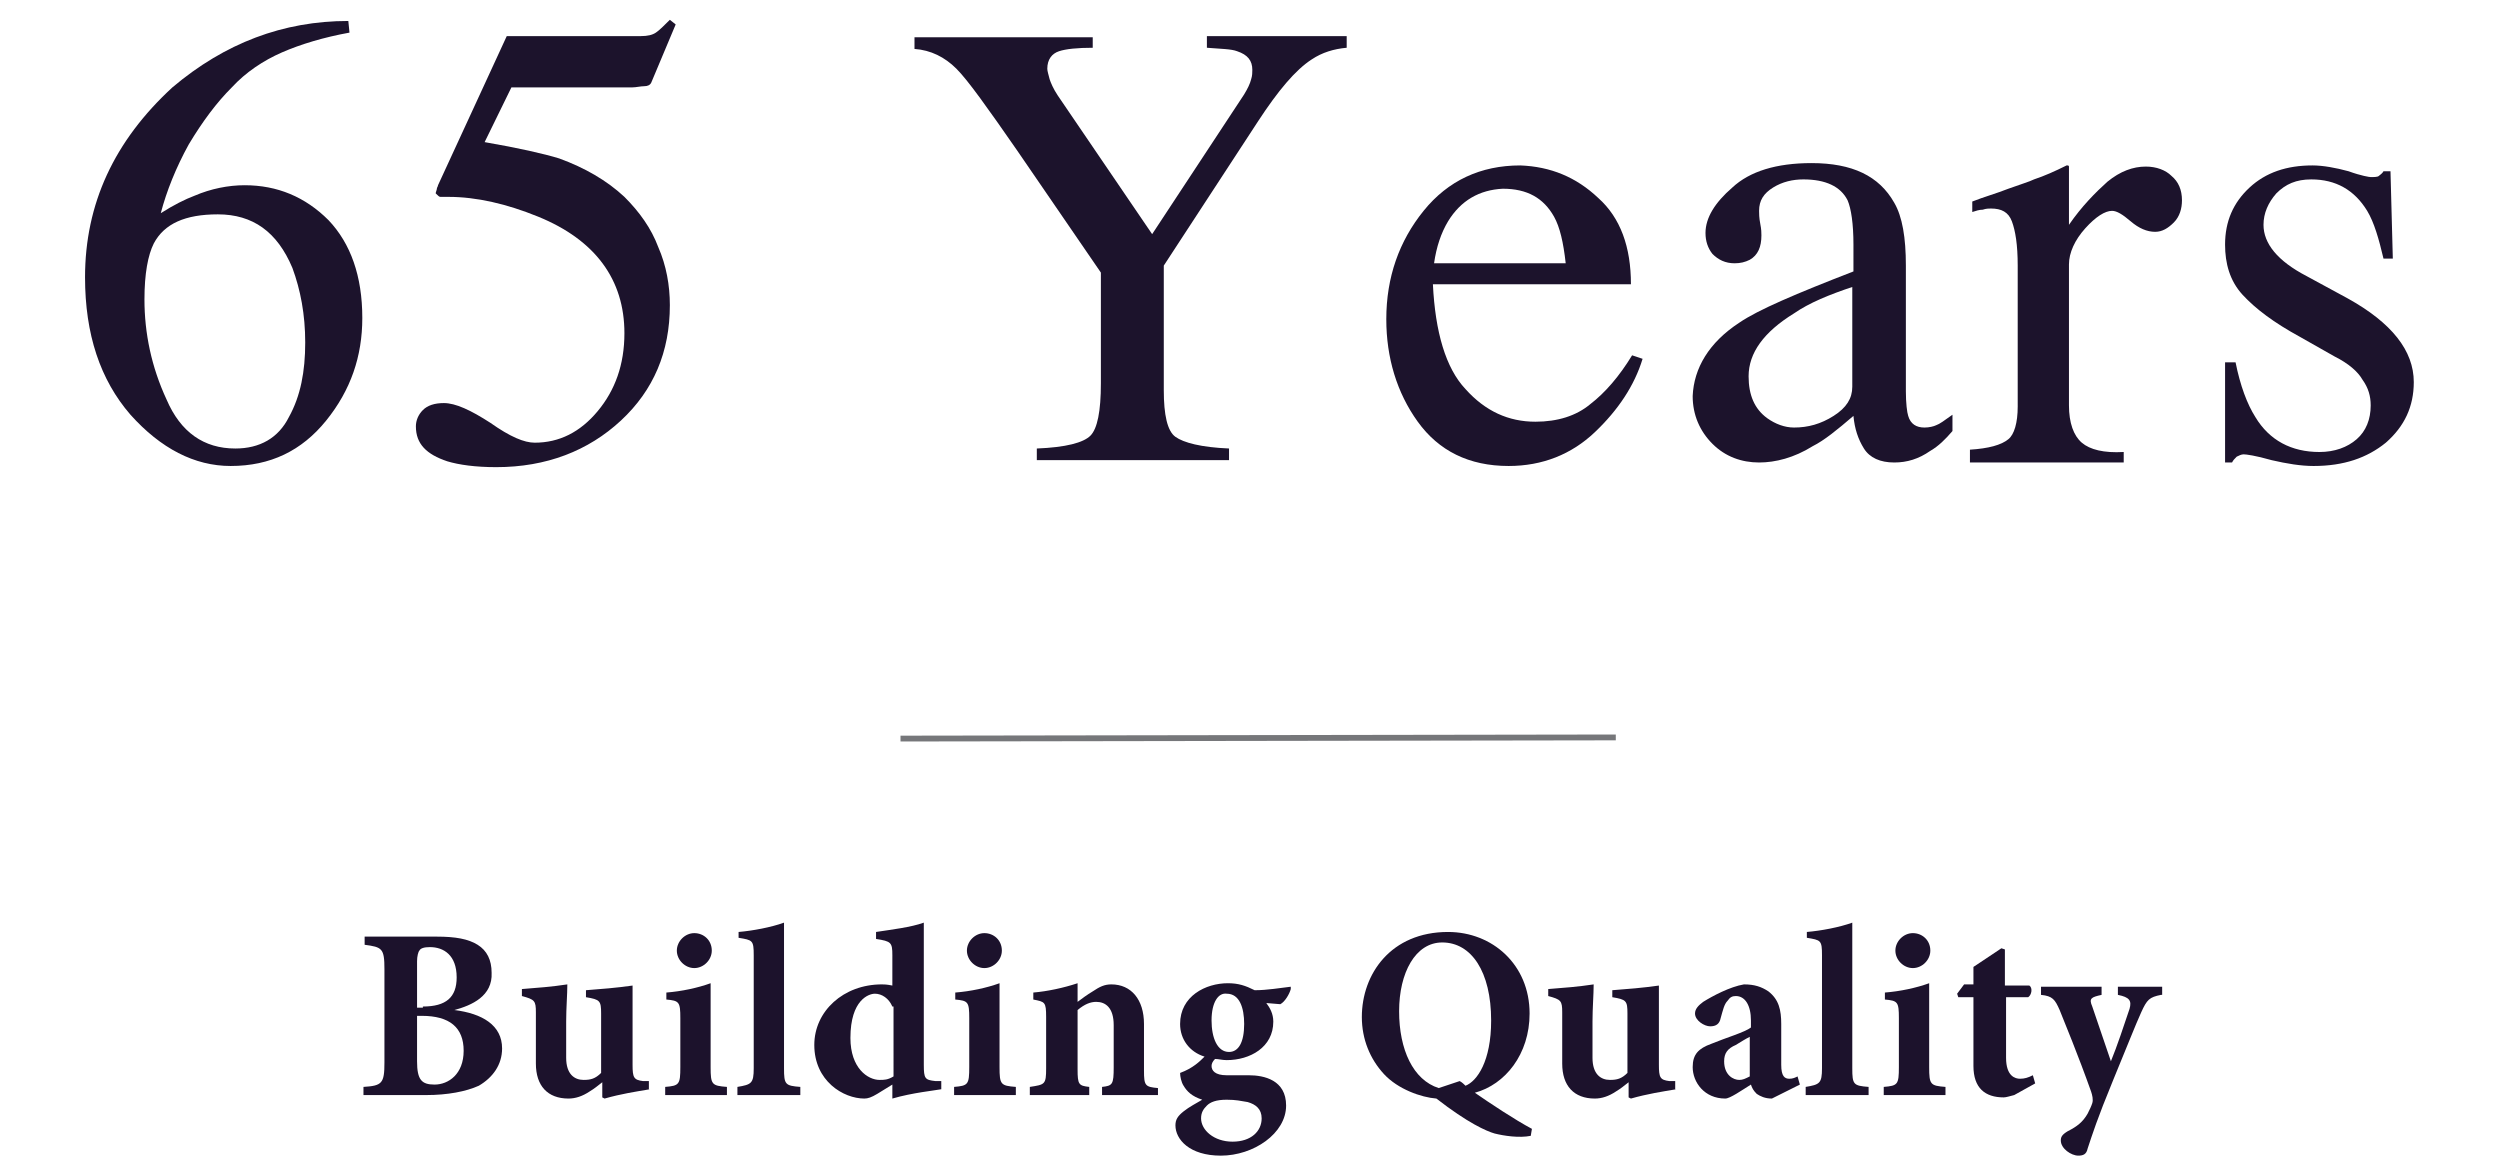 <?xml version="1.0" encoding="utf-8"?>
<!-- Generator: Adobe Illustrator 24.3.0, SVG Export Plug-In . SVG Version: 6.00 Build 0)  -->
<svg version="1.1" id="Layer_1" xmlns="http://www.w3.org/2000/svg" xmlns:xlink="http://www.w3.org/1999/xlink" x="0px" y="0px"
	 viewBox="0 0 214.6 100.9" style="enable-background:new 0 0 214.6 100.9;" xml:space="preserve">
<style type="text/css">
	.st0{fill:#1C132C;}
	.st1{fill:#1C122C;}
	.st2{fill:none;stroke:#76777A;stroke-width:0.5;stroke-miterlimit:10;}
</style>
<g>
	<g>
		<path class="st0" d="M28,36.1c-2.1,2.6-4.8,3.9-8.2,3.9c-3.1,0-6-1.5-8.6-4.4c-2.6-3-3.9-6.9-3.9-11.8c0-6.3,2.5-11.7,7.5-16.3
			c4.5-3.8,9.5-5.7,15.1-5.7L30,2.8c-2.2,0.4-4.2,1-5.8,1.7c-1.6,0.7-3.1,1.7-4.3,3c-1.3,1.3-2.5,2.9-3.7,4.9c-1.1,2-1.9,4-2.4,5.9
			c1.1-0.7,2.1-1.2,2.9-1.5c1.4-0.6,2.9-0.9,4.3-0.9c2.8,0,5.2,1,7.2,3c1.9,2,2.9,4.8,2.9,8.4C31.1,30.6,30.1,33.5,28,36.1z
			 M25.1,23c-1.3-3.1-3.4-4.6-6.4-4.6c-2.8,0-4.6,0.8-5.5,2.5c-0.5,1-0.8,2.6-0.8,4.8c0,2.9,0.6,5.8,1.9,8.6
			c1.2,2.8,3.2,4.2,5.9,4.2c2.1,0,3.7-0.9,4.6-2.7c1-1.8,1.4-3.9,1.4-6.4C26.2,27,25.8,24.9,25.1,23z"/>
		<path class="st0" d="M42.1,36.3c1.7,1.2,2.9,1.7,3.8,1.7c2.1,0,3.9-0.9,5.4-2.7c1.5-1.8,2.3-4,2.3-6.7c0-4.6-2.5-8-7.4-10
			c-2.7-1.1-5.3-1.7-7.7-1.7c-0.4,0-0.6,0-0.7,0c-0.1,0-0.2-0.1-0.4-0.3c0-0.1,0.1-0.3,0.1-0.4c0-0.1,0.1-0.2,0.1-0.3l5.9-12.8H55
			c0.6,0,1-0.1,1.3-0.3c0.3-0.2,0.7-0.6,1.2-1.1L58,2.1l-2.1,5c-0.1,0.2-0.3,0.3-0.6,0.3c-0.3,0-0.7,0.1-1,0.1H43.9l-2.3,4.7
			c2.9,0.5,5.1,1,6.4,1.4c2.2,0.8,4.1,1.9,5.6,3.3c1.3,1.3,2.3,2.7,2.9,4.3c0.7,1.6,1,3.3,1,5c0,4-1.4,7.3-4.2,9.9s-6.4,4-10.7,4
			c-1.8,0-3.2-0.2-4.2-0.5c-1.8-0.6-2.7-1.5-2.7-3c0-0.5,0.2-1,0.6-1.4c0.4-0.4,1-0.6,1.8-0.6C39.1,34.6,40.4,35.2,42.1,36.3z"/>
		<path class="st0" d="M93.8,3.1v1c-1.3,0-2.3,0.1-2.9,0.3c-0.6,0.2-1,0.7-1,1.5c0,0.2,0.1,0.5,0.2,0.9c0.1,0.3,0.3,0.8,0.7,1.4
			l8.1,11.9l7.9-12c0.3-0.5,0.5-0.9,0.6-1.3c0.1-0.3,0.1-0.6,0.1-0.8c0-0.8-0.4-1.3-1.3-1.6c-0.5-0.2-1.4-0.2-2.6-0.3v-1h12v1
			c-1.1,0.1-2.1,0.4-3,1c-1.4,0.9-2.9,2.7-4.6,5.3l-8.1,12.4v10.7c0,2.1,0.3,3.5,1,4c0.7,0.5,2.2,0.9,4.6,1v1H89v-1
			c2.5-0.1,4-0.5,4.6-1.1c0.6-0.6,0.9-2.1,0.9-4.5v-9.5l-7.2-10.5c-2.5-3.6-4.2-6-5.2-7c-1-1-2.2-1.6-3.6-1.7v-1H93.8z"/>
		<path class="st0" d="M137.2,17c1.9,1.7,2.8,4.2,2.8,7.4h-17c0.2,4.1,1.1,7.2,2.8,9c1.7,1.9,3.7,2.8,6,2.8c1.9,0,3.5-0.5,4.7-1.5
			c1.3-1,2.5-2.4,3.6-4.2l0.9,0.3c-0.7,2.3-2.1,4.4-4.1,6.3c-2,1.9-4.5,2.9-7.4,2.9c-3.4,0-6-1.3-7.8-3.8c-1.8-2.5-2.7-5.5-2.7-8.8
			c0-3.6,1.1-6.7,3.2-9.3c2.1-2.6,4.9-3.9,8.3-3.9C133.1,14.3,135.3,15.2,137.2,17z M124.3,19c-0.6,1-1,2.2-1.2,3.6h11.3
			c-0.2-1.8-0.5-3.1-1-4c-0.9-1.6-2.3-2.4-4.4-2.4C127,16.3,125.4,17.2,124.3,19z"/>
		<path class="st0" d="M149.3,27.7c1.6-1.1,4.9-2.5,9.8-4.4V21c0-1.8-0.2-3.1-0.5-3.8c-0.6-1.2-1.9-1.8-3.8-1.8
			c-0.9,0-1.8,0.2-2.6,0.7c-0.8,0.5-1.2,1.1-1.2,2c0,0.2,0,0.6,0.1,1.1c0.1,0.5,0.1,0.8,0.1,1c0,1-0.3,1.7-1,2.1
			c-0.4,0.2-0.8,0.3-1.3,0.3c-0.8,0-1.4-0.3-1.9-0.8c-0.4-0.5-0.6-1.1-0.6-1.8c0-1.3,0.8-2.6,2.3-3.9c1.5-1.4,3.8-2.1,6.8-2.1
			c3.5,0,5.8,1.1,7.1,3.4c0.7,1.2,1,3,1,5.4v10.8c0,1,0.1,1.8,0.2,2.1c0.2,0.7,0.7,1,1.4,1c0.4,0,0.8-0.1,1-0.2
			c0.3-0.1,0.7-0.4,1.4-0.9v1.4c-0.6,0.7-1.2,1.3-1.9,1.7c-1,0.7-2,1-3.1,1c-1.2,0-2.1-0.4-2.6-1.2c-0.5-0.8-0.8-1.7-0.9-2.8
			c-1.4,1.2-2.5,2.1-3.5,2.6c-1.6,1-3.2,1.4-4.6,1.4c-1.5,0-2.9-0.5-4-1.6c-1.1-1.1-1.7-2.5-1.7-4.1
			C145.4,31.6,146.7,29.4,149.3,27.7z M159.1,24.6c-2.1,0.7-3.8,1.4-5.1,2.3c-2.6,1.6-3.9,3.4-3.9,5.4c0,1.6,0.5,2.8,1.6,3.6
			c0.7,0.5,1.5,0.8,2.3,0.8c1.2,0,2.3-0.3,3.4-1c1.1-0.7,1.6-1.5,1.6-2.5V24.6z"/>
		<path class="st0" d="M169.1,38.6c1.6-0.1,2.7-0.4,3.3-0.9c0.5-0.4,0.8-1.4,0.8-2.8V22.8c0-1.8-0.2-3-0.5-3.8
			c-0.3-0.8-0.9-1.1-1.8-1.1c-0.2,0-0.4,0-0.7,0.1c-0.3,0-0.6,0.1-0.9,0.2v-0.9c1-0.4,2.1-0.7,3.1-1.1c1.1-0.4,1.8-0.6,2.2-0.8
			c0.9-0.3,1.8-0.7,2.8-1.2c0.1,0,0.2,0,0.2,0.1c0,0.1,0,0.3,0,0.6v4.4c1.1-1.6,2.3-2.8,3.3-3.7c1.1-0.9,2.2-1.3,3.3-1.3
			c0.9,0,1.7,0.3,2.2,0.8c0.6,0.5,0.9,1.2,0.9,2.1c0,0.7-0.2,1.4-0.7,1.9s-1,0.8-1.6,0.8c-0.7,0-1.4-0.3-2.1-0.9
			c-0.7-0.6-1.2-0.9-1.6-0.9c-0.6,0-1.4,0.5-2.3,1.5c-0.9,1-1.4,2.1-1.4,3.1v12.1c0,1.5,0.4,2.6,1.1,3.2c0.7,0.6,1.9,0.9,3.6,0.8
			v0.9h-13.2V38.6z"/>
		<path class="st0" d="M191,31.1h0.9c0.4,2,1,3.6,1.7,4.7c1.2,2,3.1,3,5.5,3c1.3,0,2.4-0.4,3.2-1.1c0.8-0.7,1.2-1.7,1.2-2.9
			c0-0.8-0.2-1.5-0.7-2.2c-0.4-0.7-1.2-1.4-2.4-2l-3-1.7c-2.2-1.2-3.8-2.4-4.9-3.6S191,22.6,191,21c0-2,0.7-3.6,2.1-4.9
			c1.4-1.3,3.2-1.9,5.4-1.9c0.9,0,2,0.2,3.1,0.5c1.1,0.4,1.8,0.5,1.9,0.5c0.3,0,0.6,0,0.7-0.1c0.1-0.1,0.3-0.2,0.4-0.4h0.6l0.2,7.5
			h-0.8c-0.4-1.7-0.8-3.1-1.4-4.1c-1.1-1.8-2.7-2.7-4.8-2.7c-1.3,0-2.2,0.4-3,1.2c-0.7,0.8-1.1,1.7-1.1,2.7c0,1.6,1.2,3.1,3.7,4.4
			l3.5,1.9c3.8,2.1,5.7,4.5,5.7,7.2c0,2.1-0.8,3.8-2.4,5.2c-1.6,1.3-3.6,2-6.2,2c-1.1,0-2.3-0.2-3.6-0.5c-1.4-0.4-2.2-0.5-2.4-0.5
			c-0.2,0-0.4,0.1-0.6,0.2c-0.2,0.2-0.3,0.3-0.4,0.5H191V31.1z"/>
	</g>
	<g>
		<g>
			<path class="st1" d="M39,86.7c2.4,0.3,4.1,1.3,4.1,3.3c0,1.4-0.8,2.5-2,3.2C40,93.7,38.4,94,36.6,94h-5.4v-0.7
				c1.6-0.1,1.8-0.3,1.8-2.1v-8c0-1.8-0.2-1.9-1.7-2.1v-0.7h6.2c1.6,0,2.7,0.2,3.5,0.7c0.8,0.5,1.2,1.3,1.2,2.4
				C42.3,85.5,40.5,86.3,39,86.7L39,86.7z M36.3,86.4c2,0,2.9-0.8,2.9-2.5c0-1.9-1.1-2.6-2.3-2.6c-0.5,0-0.8,0.1-0.9,0.3
				c-0.1,0.1-0.2,0.5-0.2,0.9v4H36.3z M35.8,91.1c0,1.6,0.4,2,1.5,2c1.2,0,2.5-0.9,2.5-2.9c0-2-1.2-3-3.6-3h-0.4V91.1z"/>
			<path class="st1" d="M55.8,93.5c-1.2,0.2-2.5,0.4-3.9,0.8l-0.2-0.1v-1.3c-0.4,0.3-0.6,0.5-1.1,0.8c-0.6,0.4-1.2,0.6-1.8,0.6
				c-1.8,0-2.8-1.1-2.8-3v-4.4c0-1-0.1-1.1-1.2-1.4v-0.6c1.3-0.1,2.6-0.2,3.9-0.4c0,0.9-0.1,2-0.1,3.2v3.1c0,1.4,0.7,1.9,1.5,1.9
				c0.6,0,1-0.1,1.5-0.6v-5.1c0-1.1-0.1-1.2-1.3-1.4v-0.6c1.3-0.1,2.6-0.2,4-0.4v6.8c0,1.1,0.1,1.3,0.9,1.4l0.5,0V93.5z"/>
			<path class="st1" d="M57.1,94v-0.7c1.2-0.1,1.3-0.2,1.3-1.7v-4.2c0-1.4-0.1-1.5-1.2-1.6v-0.6c1.3-0.1,2.7-0.4,3.8-0.8v7.2
				c0,1.5,0.1,1.6,1.4,1.7V94H57.1z M58.1,81.6c0-0.8,0.7-1.5,1.5-1.5c0.8,0,1.5,0.6,1.5,1.5c0,0.8-0.7,1.5-1.5,1.5
				C58.8,83.1,58.1,82.4,58.1,81.6z"/>
			<path class="st1" d="M63.3,94v-0.7c1.2-0.2,1.4-0.3,1.4-1.6V82c0-1.3-0.1-1.3-1.3-1.5V80c1.2-0.1,2.8-0.4,3.9-0.8v12.5
				c0,1.4,0.1,1.5,1.4,1.6V94H63.3z"/>
			<path class="st1" d="M80.8,93.5c-0.5,0.1-2.5,0.3-4.2,0.8v-1.2l-1.3,0.8c-0.5,0.3-0.8,0.4-1.1,0.4c-1.8,0-4.3-1.5-4.3-4.6
				c0-2.9,2.5-5.2,5.8-5.2c0.2,0,0.4,0,0.9,0.1V82c0-1.1-0.1-1.2-1.4-1.4V80c1.3-0.2,3-0.4,4.1-0.8v12.2c0,1.2,0.1,1.3,1,1.4l0.5,0
				V93.5z M76.6,86.4c-0.3-0.7-0.9-1.1-1.5-1.1c-0.5,0-2.1,0.5-2.1,3.8c0,2.6,1.5,3.6,2.5,3.6c0.4,0,0.7,0,1.2-0.3V86.4z"/>
			<path class="st1" d="M81.9,94v-0.7c1.2-0.1,1.3-0.2,1.3-1.7v-4.2c0-1.4-0.1-1.5-1.2-1.6v-0.6c1.3-0.1,2.7-0.4,3.8-0.8v7.2
				c0,1.5,0.1,1.6,1.4,1.7V94H81.9z M83,81.6c0-0.8,0.7-1.5,1.5-1.5c0.8,0,1.5,0.6,1.5,1.5c0,0.8-0.7,1.5-1.5,1.5
				C83.7,83.1,83,82.4,83,81.6z"/>
			<path class="st1" d="M94.6,94v-0.7c0.9-0.1,1-0.2,1-1.7V88c0-1.5-0.7-2-1.5-2c-0.5,0-1,0.2-1.6,0.7v5.1c0,1.3,0.1,1.4,1,1.5V94
				h-5.1v-0.7c1.3-0.2,1.4-0.2,1.4-1.6v-4.4c0-1.3-0.1-1.3-1.1-1.5v-0.6c1.2-0.1,2.6-0.4,3.8-0.8V86c0.4-0.3,0.8-0.6,1.3-0.9
				c0.6-0.4,1-0.6,1.6-0.6c1.7,0,2.8,1.3,2.8,3.4v4c0,1.3,0.1,1.4,1.2,1.5V94H94.6z"/>
			<path class="st1" d="M110.8,84.9c-0.1,0.4-0.5,1.1-0.9,1.3l-1.2-0.1c0.3,0.4,0.6,0.9,0.6,1.6c0,2.2-2,3.3-4,3.3
				c-0.4,0-0.7-0.1-1-0.1c-0.2,0.2-0.3,0.4-0.3,0.6c0,0.4,0.3,0.8,1.3,0.8c0.7,0,1.3,0,1.9,0c1.3,0,3.2,0.4,3.2,2.6
				c0,2.4-2.8,4.3-5.6,4.3c-2.7,0-3.9-1.4-3.9-2.6c0-0.5,0.2-0.8,0.7-1.2c0.5-0.4,1.1-0.7,1.6-1c-0.9-0.3-1.3-0.7-1.6-1.2
				c-0.2-0.3-0.3-0.8-0.3-1.1c1.1-0.4,1.7-1,2.1-1.4c-1.3-0.4-2.1-1.5-2.1-2.8c0-2.4,2.2-3.5,4.1-3.5c0.9,0,1.5,0.2,2.3,0.6
				c1.1,0,2.2-0.2,3.1-0.3L110.8,84.9z M103.6,94.9c-0.3,0.3-0.5,0.6-0.5,1.1c0,1,1.1,2,2.7,2c1.6,0,2.5-0.9,2.5-2
				c0-0.8-0.5-1.2-1.2-1.4c-0.6-0.1-1-0.2-1.8-0.2C104.4,94.4,103.9,94.6,103.6,94.9z M104,87.6c0,1.5,0.5,2.7,1.5,2.7
				c0.8,0,1.3-0.8,1.3-2.4c0-1.4-0.4-2.6-1.5-2.6C104.6,85.2,104,86,104,87.6z"/>
			<path class="st1" d="M131.4,97.5c-1,0.2-2.3,0-3.1-0.2c-0.7-0.2-2.3-0.9-5-3c-1.3-0.1-3.3-0.8-4.5-2.1c-1.2-1.3-1.9-3-1.9-4.9
				c0-3.7,2.5-7.3,7.4-7.3c3.8,0,7,2.8,7,7c0,3.5-2.1,6.1-4.7,6.8c1.3,0.9,3.4,2.3,4.9,3.1L131.4,97.5z M125.3,92.8
				c0.2,0.1,0.4,0.3,0.5,0.4c1-0.4,2.2-2.1,2.2-5.6c0-4.2-1.7-6.7-4.2-6.7c-2.3,0-3.7,2.6-3.7,5.9c0,3.3,1.2,5.9,3.4,6.6L125.3,92.8
				z"/>
			<path class="st1" d="M143.9,93.5c-1.2,0.2-2.5,0.4-3.9,0.8l-0.2-0.1v-1.3c-0.4,0.3-0.6,0.5-1.1,0.8c-0.6,0.4-1.2,0.6-1.8,0.6
				c-1.8,0-2.8-1.1-2.8-3v-4.4c0-1-0.1-1.1-1.2-1.4v-0.6c1.3-0.1,2.6-0.2,3.9-0.4c0,0.9-0.1,2-0.1,3.2v3.1c0,1.4,0.7,1.9,1.5,1.9
				c0.6,0,1-0.1,1.5-0.6v-5.1c0-1.1-0.1-1.2-1.3-1.4v-0.6c1.3-0.1,2.6-0.2,4-0.4v6.8c0,1.1,0.1,1.3,0.9,1.4l0.5,0V93.5z"/>
			<path class="st1" d="M152.1,94.3c-0.6,0-1-0.2-1.3-0.4c-0.3-0.3-0.4-0.5-0.5-0.8c-0.8,0.5-1.8,1.2-2.2,1.2
				c-1.8,0-2.8-1.4-2.8-2.7c0-1.1,0.5-1.6,1.6-2c1.2-0.5,2.9-1,3.4-1.4v-0.6c0-1.3-0.5-2.1-1.3-2.1c-0.3,0-0.5,0.1-0.7,0.4
				c-0.3,0.3-0.4,0.8-0.6,1.5c-0.1,0.5-0.4,0.7-0.9,0.7c-0.5,0-1.3-0.5-1.3-1.1c0-0.4,0.3-0.7,0.7-1c0.8-0.5,2.3-1.3,3.5-1.5
				c0.9,0,1.5,0.2,2.1,0.6c0.9,0.7,1.1,1.6,1.1,2.8v3.5c0,1,0.3,1.2,0.7,1.2c0.3,0,0.5-0.1,0.7-0.2l0.2,0.7L152.1,94.3z M150.2,89
				c-0.4,0.2-0.7,0.4-1.2,0.7c-0.7,0.3-1,0.7-1,1.4c0,1.2,0.8,1.6,1.3,1.6c0.3,0,0.5-0.1,0.9-0.3V89z"/>
			<path class="st1" d="M155,94v-0.7c1.2-0.2,1.4-0.3,1.4-1.6V82c0-1.3-0.1-1.3-1.3-1.5V80c1.2-0.1,2.8-0.4,3.9-0.8v12.5
				c0,1.4,0.1,1.5,1.4,1.6V94H155z"/>
			<path class="st1" d="M161.7,94v-0.7c1.2-0.1,1.3-0.2,1.3-1.7v-4.2c0-1.4-0.1-1.5-1.2-1.6v-0.6c1.3-0.1,2.7-0.4,3.8-0.8v7.2
				c0,1.5,0.1,1.6,1.4,1.7V94H161.7z M162.7,81.6c0-0.8,0.7-1.5,1.5-1.5c0.8,0,1.5,0.6,1.5,1.5c0,0.8-0.7,1.5-1.5,1.5
				C163.4,83.1,162.7,82.4,162.7,81.6z"/>
			<path class="st1" d="M172.9,94c-0.4,0.1-0.7,0.2-0.9,0.2c-1.6,0-2.6-0.8-2.6-2.7v-5.9h-1.3l-0.1-0.3l0.6-0.8h0.8v-1.5l2.4-1.6
				l0.3,0.1v3.1h2.1c0.3,0.2,0.2,0.8-0.1,1h-1.9v5.2c0,1.6,0.8,1.8,1.2,1.8c0.4,0,0.7-0.1,1.1-0.3l0.2,0.7L172.9,94z"/>
			<path class="st1" d="M185.5,85.4c-1,0.2-1.2,0.4-1.7,1.5c-0.5,1.1-1.2,2.9-2.4,5.8c-1.4,3.4-1.8,4.7-2.2,5.9
				c-0.1,0.5-0.4,0.6-0.8,0.6c-0.6,0-1.5-0.6-1.5-1.3c0-0.3,0.1-0.5,0.6-0.8c0.8-0.4,1.3-0.8,1.7-1.5c0.2-0.4,0.3-0.6,0.4-0.9
				c0.1-0.3,0-0.7-0.1-1c-1.1-3.1-2.3-6-2.7-7c-0.4-0.9-0.6-1.2-1.6-1.3v-0.7h5.2v0.7c-0.9,0.2-1.1,0.3-0.8,1l1.6,4.7
				c0.5-1.2,1.2-3.3,1.6-4.5c0.2-0.7,0-1-1-1.2v-0.7h3.8V85.4z"/>
		</g>
	</g>
	<line class="st2" x1="77.3" y1="63.4" x2="138.7" y2="63.3"/>
</g>
</svg>
